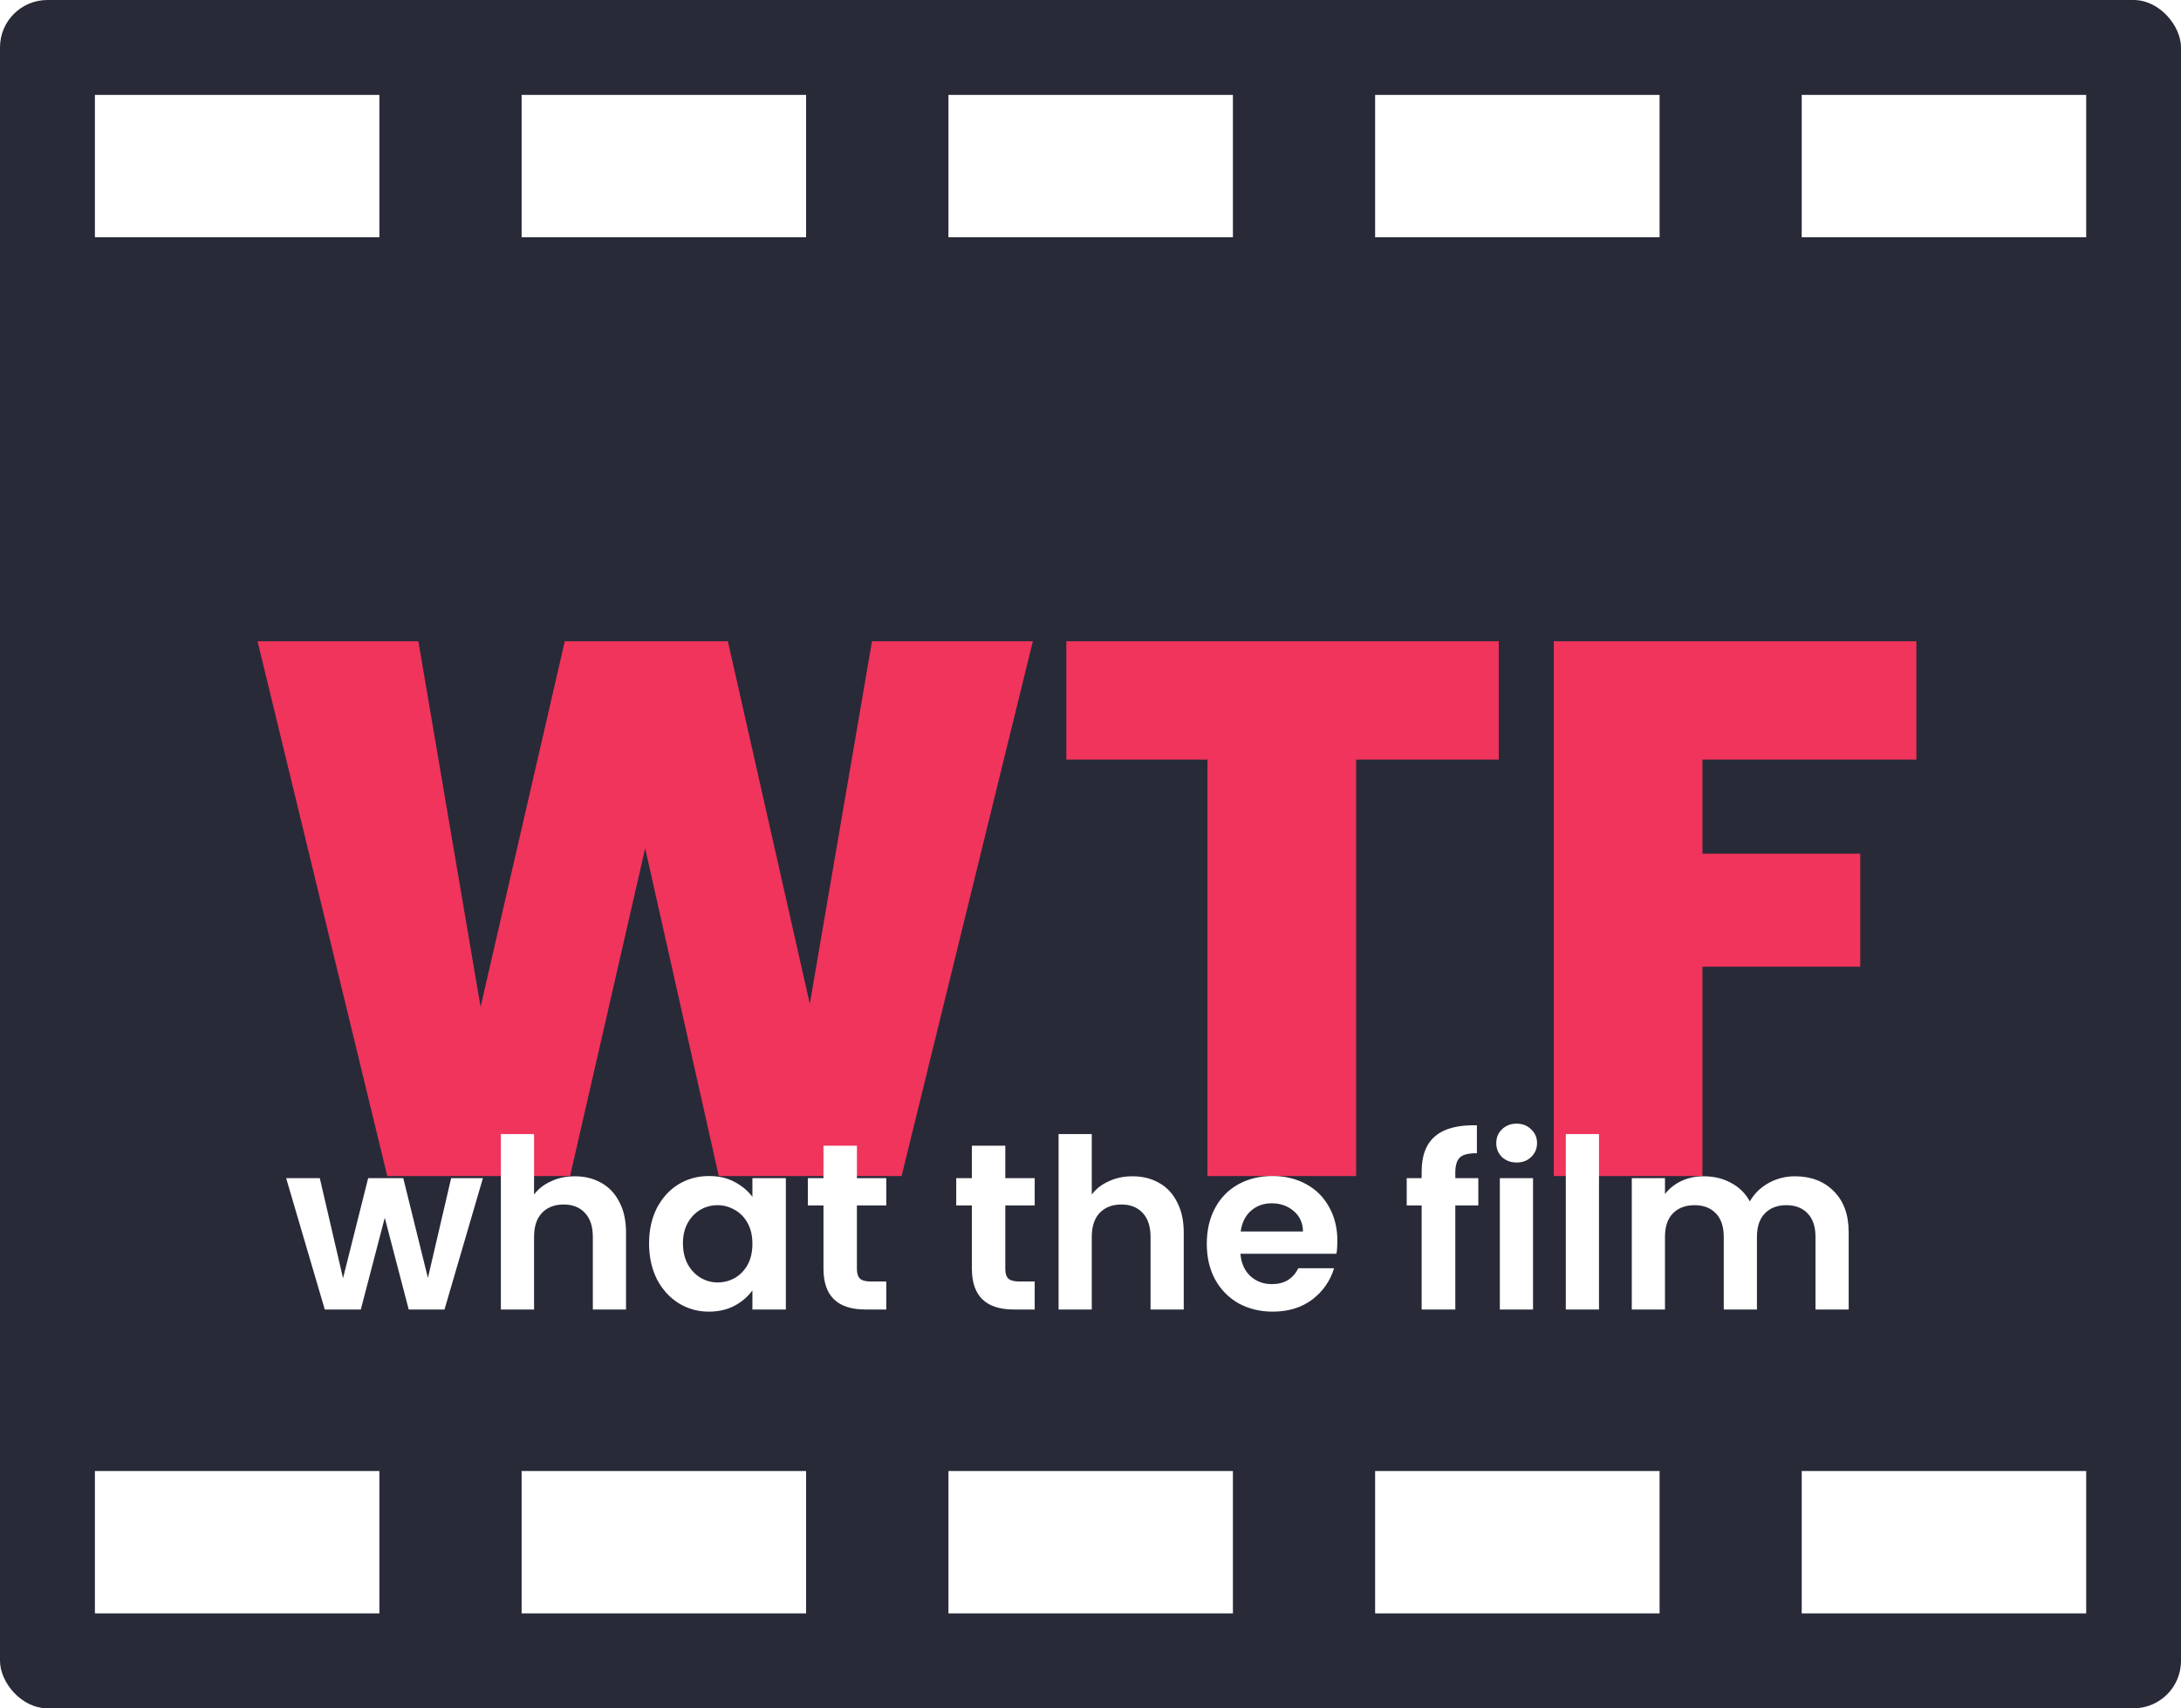 <svg width="60" height="47" viewBox="0 0 60 47" fill="none" xmlns="http://www.w3.org/2000/svg">
<rect width="60" height="47" rx="1.304" fill="#282A38"/>
<rect x="49.566" y="40.472" width="7.826" height="3.917" fill="white"/>
<rect x="49.566" y="2.611" width="7.826" height="3.917" fill="white"/>
<rect x="37.83" y="40.472" width="7.826" height="3.917" fill="white"/>
<rect x="37.83" y="2.611" width="7.826" height="3.917" fill="white"/>
<rect x="26.092" y="40.472" width="7.826" height="3.917" fill="white"/>
<rect x="26.092" y="2.611" width="7.826" height="3.917" fill="white"/>
<rect x="14.35" y="40.472" width="7.826" height="3.917" fill="white"/>
<rect x="14.35" y="2.611" width="7.826" height="3.917" fill="white"/>
<rect x="2.611" y="40.472" width="7.826" height="3.917" fill="white"/>
<rect x="2.611" y="2.611" width="7.826" height="3.917" fill="white"/>
<g filter="url(#filter0_i_51_805)">
<path d="M28.414 12.426L24.803 27.139H19.774L17.749 18.123L15.683 27.139H10.654L7.085 12.426H11.509L13.221 22.485L15.537 12.426H20.024L22.278 22.401L23.989 12.426H28.414ZM41.231 12.426V15.681H37.308V27.139H33.217V15.681H29.335V12.426H41.231ZM52.72 12.426V15.681H46.835V18.269H51.176V21.379H46.835V27.139H42.745V12.426H52.72Z" fill="#F0345C"/>
</g>
<path d="M13.285 32.415L12.228 36.028H11.244L10.585 33.504L9.926 36.028H8.935L7.872 32.415H8.798L9.437 35.167L10.128 32.415H11.094L11.772 35.16L12.411 32.415H13.285ZM15.814 32.363C16.088 32.363 16.331 32.423 16.544 32.545C16.757 32.663 16.922 32.839 17.04 33.074C17.162 33.304 17.222 33.582 17.222 33.908V36.028H16.309V34.032C16.309 33.745 16.238 33.526 16.094 33.373C15.951 33.217 15.755 33.139 15.507 33.139C15.255 33.139 15.055 33.217 14.907 33.373C14.764 33.526 14.692 33.745 14.692 34.032V36.028H13.779V31.202H14.692V32.865C14.809 32.708 14.966 32.587 15.162 32.5C15.357 32.408 15.575 32.363 15.814 32.363ZM17.856 34.208C17.856 33.843 17.928 33.519 18.071 33.236C18.219 32.954 18.417 32.736 18.665 32.584C18.917 32.432 19.197 32.356 19.506 32.356C19.775 32.356 20.01 32.41 20.21 32.519C20.415 32.628 20.578 32.765 20.699 32.93V32.415H21.619V36.028H20.699V35.5C20.582 35.669 20.419 35.81 20.21 35.923C20.006 36.032 19.769 36.087 19.499 36.087C19.195 36.087 18.917 36.008 18.665 35.852C18.417 35.695 18.219 35.476 18.071 35.193C17.928 34.906 17.856 34.578 17.856 34.208ZM20.699 34.221C20.699 34 20.656 33.81 20.569 33.654C20.482 33.493 20.364 33.371 20.217 33.289C20.069 33.202 19.91 33.158 19.741 33.158C19.571 33.158 19.415 33.2 19.271 33.282C19.128 33.365 19.01 33.486 18.919 33.647C18.832 33.804 18.788 33.991 18.788 34.208C18.788 34.426 18.832 34.617 18.919 34.782C19.01 34.943 19.128 35.067 19.271 35.154C19.419 35.241 19.575 35.284 19.741 35.284C19.91 35.284 20.069 35.243 20.217 35.16C20.364 35.074 20.482 34.952 20.569 34.795C20.656 34.634 20.699 34.443 20.699 34.221ZM23.574 33.165V34.913C23.574 35.034 23.602 35.123 23.659 35.18C23.719 35.232 23.819 35.258 23.959 35.258H24.382V36.028H23.808C23.039 36.028 22.654 35.654 22.654 34.906V33.165H22.224V32.415H22.654V31.521H23.574V32.415H24.382V33.165H23.574ZM27.656 33.165V34.913C27.656 35.034 27.684 35.123 27.741 35.18C27.802 35.232 27.902 35.258 28.041 35.258H28.465V36.028H27.891C27.121 36.028 26.737 35.654 26.737 34.906V33.165H26.306V32.415H26.737V31.521H27.656V32.415H28.465V33.165H27.656ZM31.156 32.363C31.43 32.363 31.674 32.423 31.887 32.545C32.1 32.663 32.265 32.839 32.382 33.074C32.504 33.304 32.565 33.582 32.565 33.908V36.028H31.652V34.032C31.652 33.745 31.58 33.526 31.437 33.373C31.293 33.217 31.098 33.139 30.85 33.139C30.598 33.139 30.398 33.217 30.25 33.373C30.106 33.526 30.035 33.745 30.035 34.032V36.028H29.122V31.202H30.035V32.865C30.152 32.708 30.308 32.587 30.504 32.5C30.7 32.408 30.917 32.363 31.156 32.363ZM36.792 34.143C36.792 34.273 36.783 34.391 36.766 34.495H34.125C34.146 34.756 34.238 34.96 34.398 35.108C34.559 35.256 34.757 35.33 34.992 35.33C35.331 35.33 35.572 35.184 35.716 34.893H36.701C36.596 35.241 36.396 35.528 36.101 35.754C35.805 35.976 35.442 36.087 35.011 36.087C34.664 36.087 34.351 36.01 34.072 35.858C33.798 35.702 33.583 35.482 33.427 35.2C33.275 34.917 33.199 34.591 33.199 34.221C33.199 33.847 33.275 33.519 33.427 33.236C33.579 32.954 33.792 32.736 34.066 32.584C34.34 32.432 34.655 32.356 35.011 32.356C35.355 32.356 35.661 32.43 35.931 32.578C36.205 32.726 36.416 32.937 36.564 33.21C36.716 33.48 36.792 33.791 36.792 34.143ZM35.846 33.882C35.842 33.647 35.757 33.46 35.592 33.321C35.427 33.178 35.225 33.106 34.985 33.106C34.759 33.106 34.568 33.176 34.411 33.315C34.259 33.45 34.166 33.639 34.131 33.882H35.846ZM40.669 33.165H40.036V36.028H39.11V33.165H38.699V32.415H39.11V32.232C39.11 31.789 39.236 31.463 39.489 31.254C39.741 31.045 40.121 30.947 40.63 30.96V31.73C40.408 31.726 40.254 31.763 40.167 31.841C40.08 31.919 40.036 32.06 40.036 32.265V32.415H40.669V33.165ZM41.724 31.984C41.563 31.984 41.428 31.934 41.319 31.834C41.215 31.73 41.163 31.602 41.163 31.45C41.163 31.297 41.215 31.171 41.319 31.071C41.428 30.967 41.563 30.915 41.724 30.915C41.885 30.915 42.017 30.967 42.121 31.071C42.23 31.171 42.285 31.297 42.285 31.45C42.285 31.602 42.23 31.73 42.121 31.834C42.017 31.934 41.885 31.984 41.724 31.984ZM42.174 32.415V36.028H41.261V32.415H42.174ZM43.989 31.202V36.028H43.076V31.202H43.989ZM49.378 32.363C49.821 32.363 50.178 32.5 50.447 32.773C50.721 33.043 50.858 33.421 50.858 33.908V36.028H49.945V34.032C49.945 33.75 49.873 33.534 49.73 33.386C49.587 33.234 49.391 33.158 49.143 33.158C48.895 33.158 48.697 33.234 48.55 33.386C48.406 33.534 48.334 33.75 48.334 34.032V36.028H47.421V34.032C47.421 33.75 47.35 33.534 47.206 33.386C47.063 33.234 46.867 33.158 46.619 33.158C46.367 33.158 46.167 33.234 46.019 33.386C45.876 33.534 45.804 33.75 45.804 34.032V36.028H44.891V32.415H45.804V32.852C45.921 32.7 46.071 32.58 46.254 32.493C46.441 32.406 46.645 32.363 46.867 32.363C47.15 32.363 47.402 32.423 47.623 32.545C47.845 32.663 48.017 32.832 48.139 33.054C48.256 32.845 48.426 32.678 48.647 32.552C48.873 32.426 49.117 32.363 49.378 32.363Z" fill="white"/>
<defs>
<filter id="filter0_i_51_805" x="7.086" y="12.426" width="45.635" height="19.93" filterUnits="userSpaceOnUse" color-interpolation-filters="sRGB">
<feFlood flood-opacity="0" result="BackgroundImageFix"/>
<feBlend mode="normal" in="SourceGraphic" in2="BackgroundImageFix" result="shape"/>
<feColorMatrix in="SourceAlpha" type="matrix" values="0 0 0 0 0 0 0 0 0 0 0 0 0 0 0 0 0 0 127 0" result="hardAlpha"/>
<feOffset dy="5.217"/>
<feGaussianBlur stdDeviation="2.609"/>
<feComposite in2="hardAlpha" operator="arithmetic" k2="-1" k3="1"/>
<feColorMatrix type="matrix" values="0 0 0 0 0.157 0 0 0 0 0.165 0 0 0 0 0.22 0 0 0 0.25 0"/>
<feBlend mode="normal" in2="shape" result="effect1_innerShadow_51_805"/>
</filter>
</defs>
</svg>
